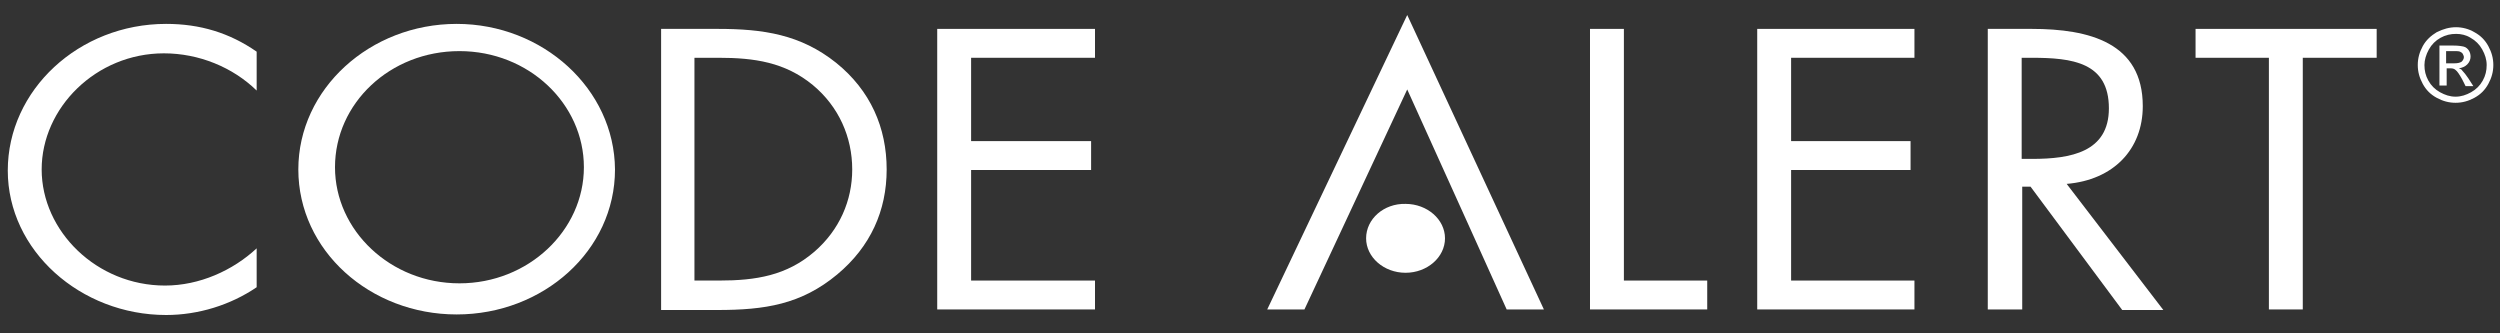 <?xml version="1.0" encoding="UTF-8"?> <!-- Generator: Adobe Illustrator 23.0.2, SVG Export Plug-In . SVG Version: 6.00 Build 0) --> <svg xmlns="http://www.w3.org/2000/svg" xmlns:xlink="http://www.w3.org/1999/xlink" id="Layer_1" x="0px" y="0px" viewBox="0 0 450 60" style="enable-background:new 0 0 450 60;" xml:space="preserve"><rect x="0" y="0" width="450" height="60" fill="#333333" stroke="none"/> <style type="text/css"> .st0{fill:#FFFFFF;} </style> <g> <g> <polygon class="st0" points="292.3,50.5 307.3,50.5 307.3,55.7 286.2,55.7 286.2,5.2 292.3,5.2 292.3,50.5 "></polygon> <polygon class="st0" points="316.3,5.2 344.6,5.2 344.6,10.4 322.4,10.4 322.4,25.4 343.9,25.4 343.9,30.6 322.4,30.6 322.4,50.5 344.6,50.5 344.6,55.7 316.3,55.7 316.3,5.2 "></polygon> <path class="st0" d="M363.9,55.7h-6.1V5.2h7.9c10.4,0,20,2.5,20,13.9c0,7.8-5.3,13.3-13.7,14l17.4,22.7H382l-16.5-22.2h-1.5V55.7 L363.9,55.7z M363.9,28.6h1.9c6.9,0,13.8-1.2,13.8-9.1c0-8.3-6.6-9.1-13.9-9.1h-1.8V28.6L363.9,28.6z"></path> <polygon class="st0" points="414.5,55.7 408.4,55.7 408.4,10.4 395.2,10.4 395.2,5.2 427.8,5.2 427.8,10.4 414.5,10.4 414.5,55.7 "></polygon> <path class="st0" d="M253.3,16.1l-18.5,39.6h-6.7l25.2-53l24.6,53h-6.7l-6.5-14.4L253.3,16.1L253.3,16.1z M245.9,42.9 c0,3.4,3.2,6.2,7.1,6.2c3.9,0,7.1-2.8,7.1-6.2c0-3.4-3.2-6.2-7.1-6.2C249.1,36.6,245.9,39.4,245.9,42.9L245.9,42.9z"></path> <path class="st0" d="M442.1,4.9c1.1,0,2.3,0.3,3.3,0.9c1.1,0.6,1.9,1.4,2.5,2.5c0.6,1.1,0.9,2.2,0.9,3.4c0,1.2-0.3,2.3-0.9,3.4 c-0.6,1.1-1.4,1.9-2.5,2.5c-1.1,0.6-2.2,0.9-3.4,0.9c-1.2,0-2.3-0.3-3.4-0.9c-1.1-0.6-1.9-1.4-2.5-2.5c-0.6-1.1-0.9-2.2-0.9-3.4 c0-1.2,0.3-2.3,0.9-3.4c0.6-1.1,1.5-1.9,2.5-2.5C439.8,5.2,440.9,4.9,442.1,4.9z M442.1,6.1c-1,0-1.9,0.2-2.8,0.7 c-0.9,0.5-1.6,1.2-2.1,2.1c-0.5,0.9-0.8,1.9-0.8,2.8c0,1,0.2,1.9,0.7,2.8c0.5,0.9,1.2,1.6,2.1,2.1c0.9,0.5,1.8,0.8,2.8,0.8 c1,0,1.9-0.3,2.8-0.8c0.9-0.5,1.6-1.2,2.1-2.1c0.5-0.9,0.7-1.8,0.7-2.8c0-1-0.3-1.9-0.8-2.8c-0.5-0.9-1.2-1.6-2.1-2.1 C443.9,6.3,443,6.1,442.1,6.1z M439.1,15.5V8.2h2.5c0.9,0,1.5,0.1,1.9,0.2c0.4,0.1,0.7,0.4,0.9,0.7c0.2,0.3,0.3,0.7,0.3,1.1 c0,0.5-0.2,1-0.6,1.4c-0.4,0.4-0.9,0.6-1.5,0.7c0.3,0.1,0.5,0.2,0.6,0.4c0.3,0.3,0.7,0.8,1.1,1.4l0.9,1.4h-1.4l-0.6-1.2 c-0.5-0.9-0.9-1.5-1.2-1.7c-0.2-0.2-0.5-0.3-0.9-0.3h-0.7v3.1H439.1z M440.3,11.4h1.4c0.7,0,1.1-0.1,1.4-0.3 c0.2-0.2,0.4-0.5,0.4-0.8c0-0.2-0.1-0.4-0.2-0.6c-0.1-0.2-0.3-0.3-0.5-0.4c-0.2-0.1-0.6-0.1-1.2-0.1h-1.3V11.4z"></path> </g> <g> <path class="st0" d="M29.9,4.3c6.1,0,11.4,1.6,16.3,5v7l0,0c-4.3-4.2-10.4-6.7-16.7-6.7c-12.2,0-22,9.8-22,20.9 c0,11.1,9.9,20.9,22.2,20.9c6.2,0,12.2-2.7,16.5-6.7v7c-4.7,3.2-10.5,5-16.3,5c-15.4,0-28.5-11.6-28.5-26 C1.4,16.2,14.2,4.3,29.9,4.3"></path> <path class="st0" d="M118.9,5.2h10.3c8.2,0,14.9,1,21.3,6.1c6.2,5,9.1,11.7,9.1,19.2c0,7.4-2.9,13.9-8.9,18.9 c-6.5,5.4-13,6.4-21.6,6.4h-10.1V5.2L118.9,5.2z M129.4,50.5c6.7,0,12.2-0.9,17.2-5.2c4.5-3.9,6.8-9.2,6.8-14.8 c0-5.8-2.4-11.3-7.1-15.2c-5-4.1-10.5-4.9-17-4.9H125v40.1H129.4L129.4,50.5z"></path> <polygon class="st0" points="168.7,5.2 197.1,5.2 197.1,10.4 174.8,10.4 174.8,25.4 196.4,25.4 196.4,30.6 174.8,30.6 174.8,50.5 197.1,50.5 197.1,55.7 168.7,55.7 168.7,5.2 "></polygon> <path class="st0" d="M82.2,4.3C66.6,4.3,53.7,16,53.7,30.5c0,14.6,12.9,26.1,28.5,26.1c15.6,0,28.5-11.5,28.5-26.1 C110.6,16,97.7,4.3,82.2,4.3z M82.7,51c-12.4,0-22.4-9.5-22.4-20.9c0-11.5,9.9-20.9,22.4-20.9c12.5,0,22.4,9.5,22.4,20.9 C105.1,41.5,95.1,51,82.7,51z"></path> </g> </g> </svg> 